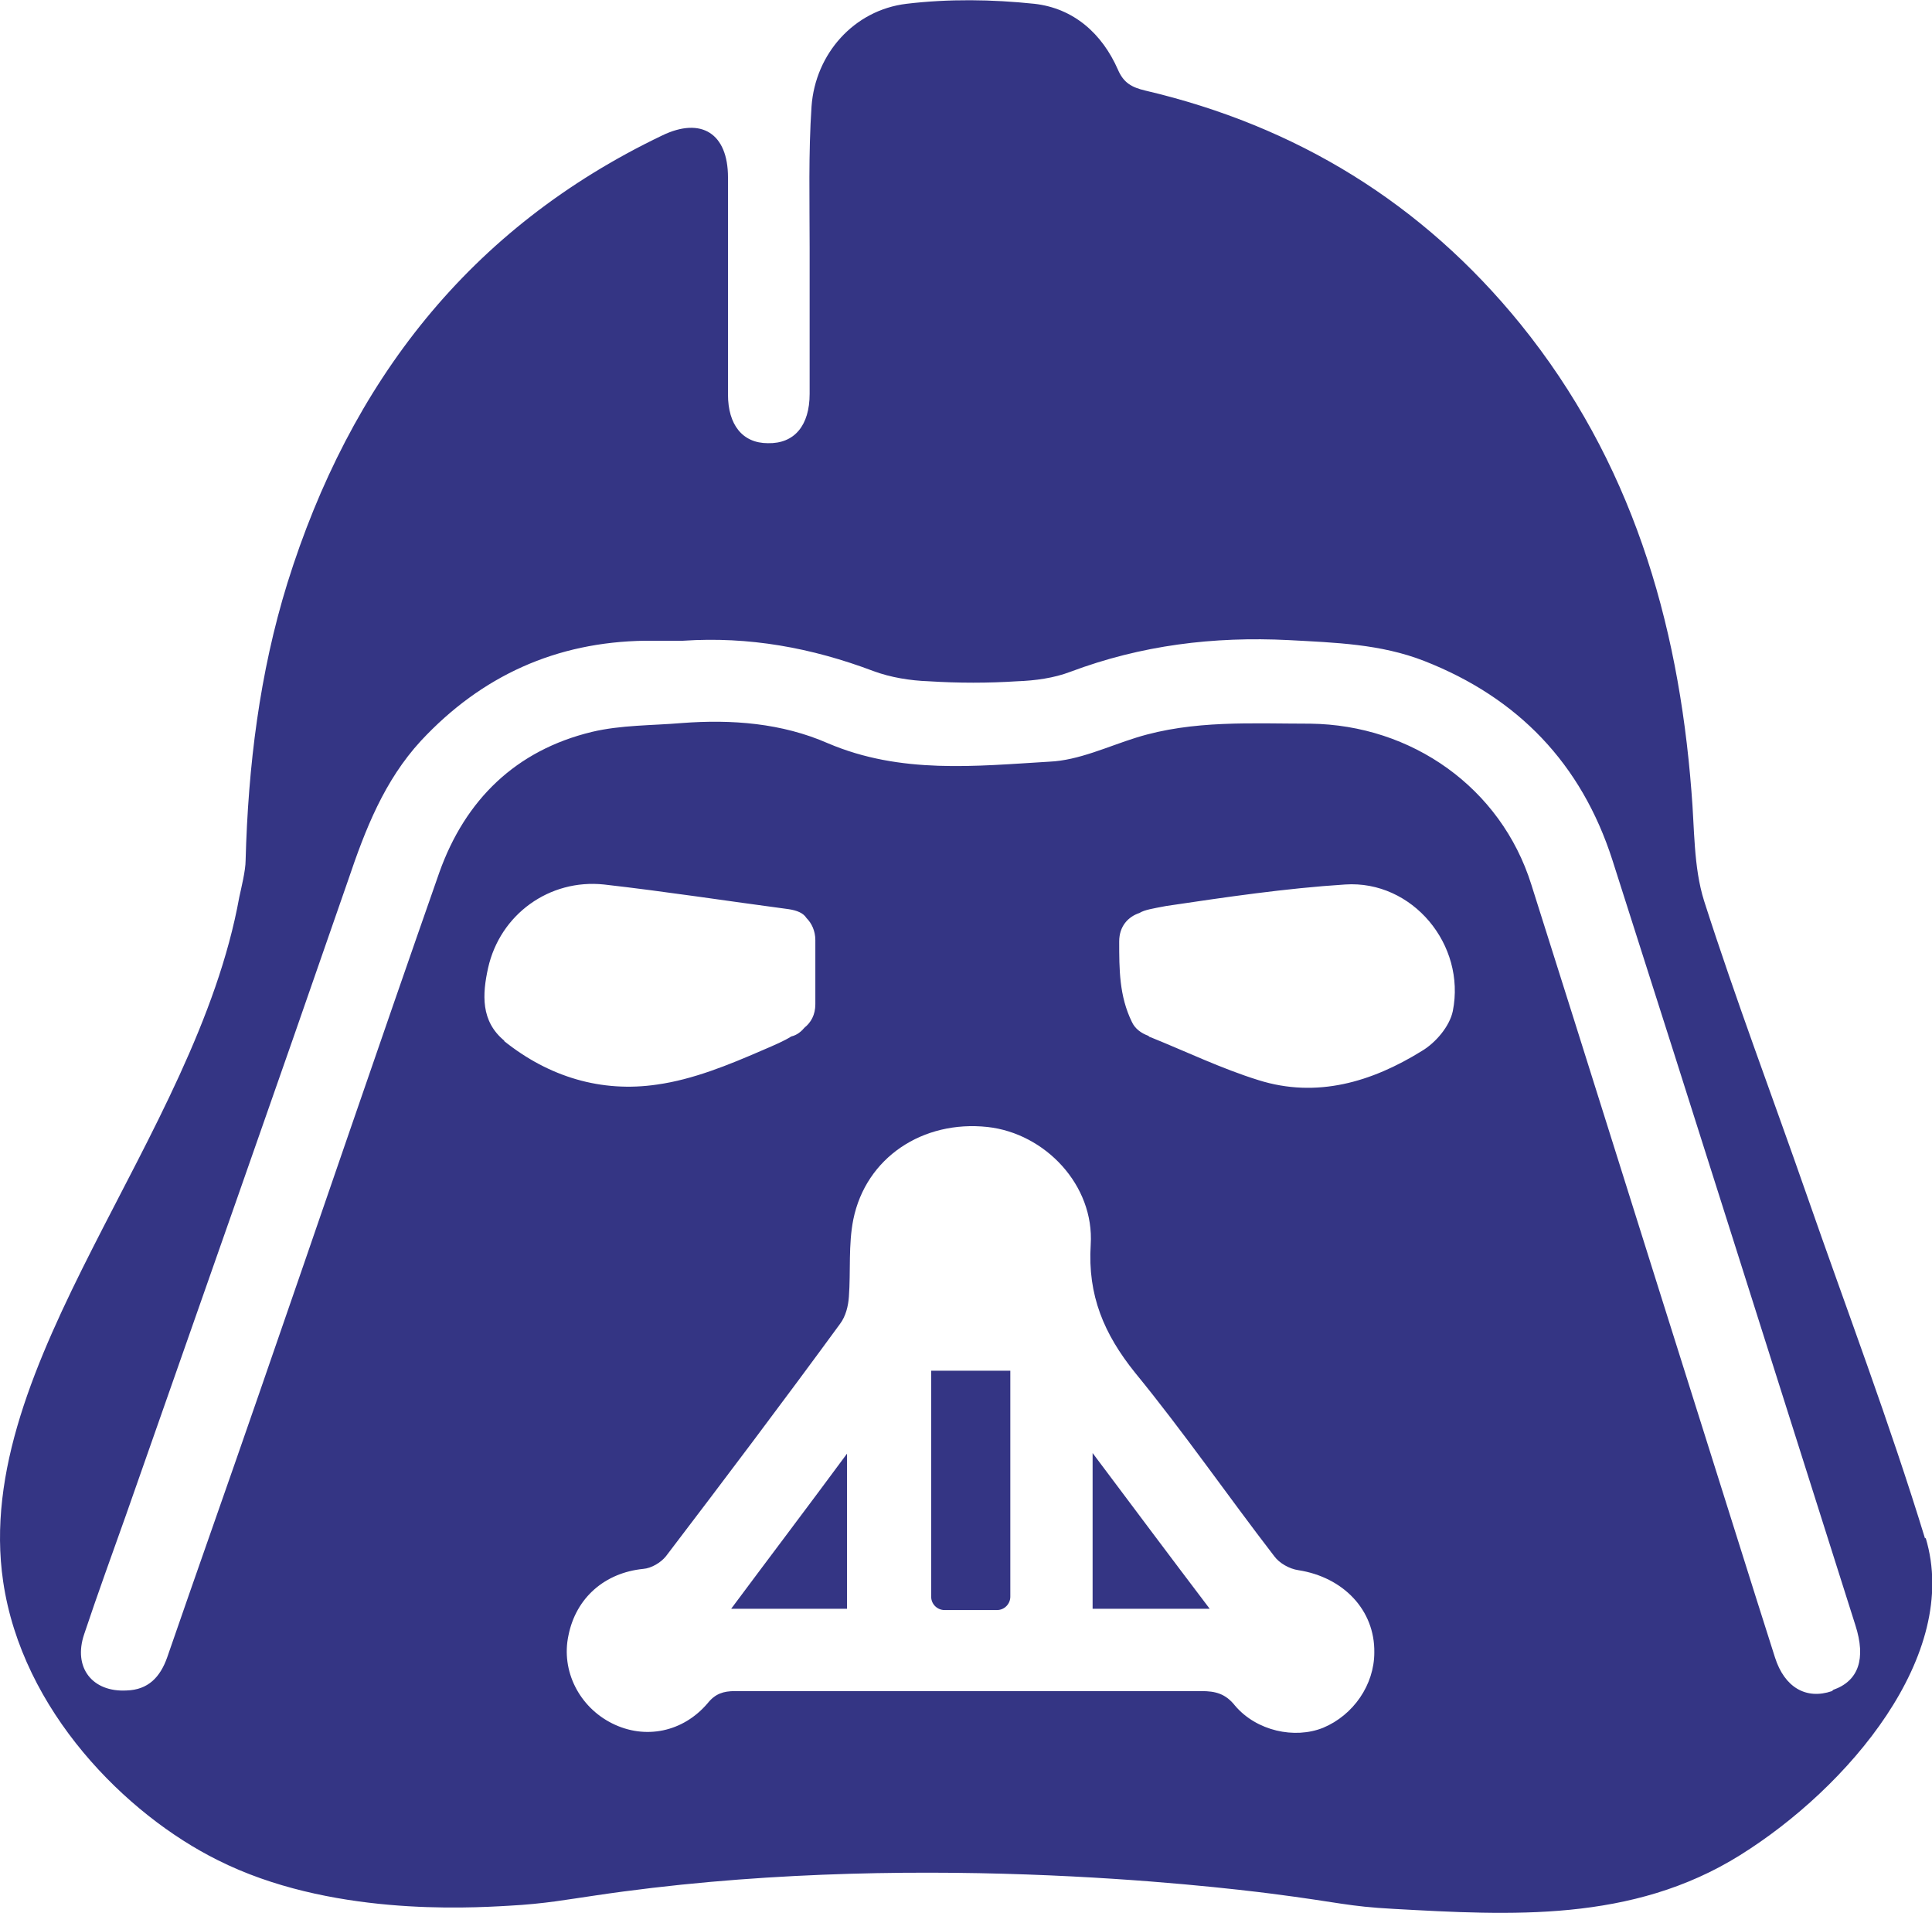 <?xml version="1.0" encoding="UTF-8"?>
<svg xmlns="http://www.w3.org/2000/svg" version="1.1" viewBox="0 0 305.2 302.2">
  <defs>
    <style>
      .cls-1 {
        fill: #343584;
      }
    </style>
  </defs>
  <!-- Generator: Adobe Illustrator 28.7.1, SVG Export Plug-In . SVG Version: 1.2.0 Build 142)  -->
  <g>
    <g id="Ebene_1">
      <g>
        <path class="cls-1" d="M304.1,243c-5.6-18.3-12.4-36.2-18.7-54.3-5.4-15.5-11.2-30.8-16.2-46.4-1.7-5.4-1.5-11.5-2-17.3-2.1-27.1-9.6-52.3-27-73.8-15.5-19.1-35.4-31.3-59.3-36.9-2.1-.5-3.4-1.2-4.3-3.3-2.5-5.7-7-9.7-13.2-10.4-6.7-.7-13.5-.8-20.2,0-8.3,1-14.4,7.9-15,16.2-.5,7.4-.3,14.9-.3,22.4,0,7.7,0,15.3,0,23,0,5-2.4,7.9-6.6,7.8-4,0-6.3-2.9-6.3-7.7,0-11.4,0-22.9,0-34.3,0-6.9-4.2-9.6-10.4-6.6-30.5,14.6-49.3,39-59.2,70.7-4.4,14.2-6.2,28.9-6.6,43.8,0,1.6-.7,4.4-1,5.8C30.9,179.9-4.6,215.2.5,249.8c3,20.4,19.4,36.8,33.9,44,17.5,8.8,39.2,7.6,46,7.2,5.7-.3,9.3-1,13.5-1.6,48.9-7.3,97.5-1.5,107-.3,10.9,1.4,11.9,2,19.3,2.4,18.3,1,37.6,2.2,54.7-8.5,17-10.6,34.9-31.6,29.3-50.1ZM79.7,164.4c-3.8-3.1-3.5-7.4-2.6-11.5,1.9-8.5,9.7-14.1,18.3-13.2,9.7,1.1,19.4,2.6,29.2,3.9,1.3.2,2.3.6,2.8,1.4.8.8,1.4,2,1.4,3.5v10.1c0,1.7-.7,2.9-1.7,3.7-.5.6-1.2,1.2-2.1,1.4-1.1.7-2.5,1.3-4.6,2.2-5.3,2.3-10.9,4.6-16.6,5.4-8.8,1.3-17.1-1.2-24.2-6.9ZM209,272.9c-4.5,1.8-10.5.5-13.9-3.5-1.5-1.9-3.1-2.3-5.3-2.3-24.6,0-49.1,0-73.7,0-1.8,0-3.1.4-4.3,1.9-3.9,4.6-9.9,5.8-15.1,3.2-5.2-2.6-8.1-8.3-6.9-13.9,1.2-6,5.8-9.9,11.8-10.5,1.3-.1,2.8-1,3.6-2,9.3-12.2,18.5-24.4,27.5-36.7.9-1.2,1.3-2.8,1.4-4.3.3-4-.1-8.2.7-12.2,2-9.8,11-15.7,21.2-14.6,9.1,1,16.9,9.2,16.3,18.6-.5,8,2.1,14.1,7,20.2,7.7,9.4,14.6,19.4,22,29,.8,1.1,2.4,2,3.8,2.2,7.1,1.1,12.1,6.3,12,13,0,5.1-3.3,9.9-8.1,11.9ZM229.5,159.7c-.5,2.4-2.7,5-4.9,6.3-7.9,4.9-16.6,7.5-25.8,4.6-5.8-1.8-11.4-4.5-17.1-6.8-.1,0-.2-.1-.3-.2-1.1-.4-2.1-1.1-2.6-2.2-2-4.1-2-8.3-2-12.7,0-2.4,1.4-3.9,3.2-4.5.8-.5,2.1-.7,4.2-1.1,9.4-1.4,18.9-2.8,28.3-3.4,10.6-.7,19.1,9.5,17,20ZM289.4,267.1c-4.1,1.4-7.5-.6-9-5.3-3.8-11.9-7.5-23.8-11.3-35.8-9.1-28.8-18.1-57.6-27.2-86.3-4.8-15.3-18.9-25.2-34.9-25.4-9.2,0-18.5-.6-27.5,2.2-4.5,1.4-9.1,3.6-13.7,3.8-11.7.7-23.5,2-35-2.9-7.3-3.2-15.2-3.8-23.1-3.2-4.7.4-9.6.3-14.2,1.4-12,2.9-20,10.7-24.1,22.2-9.6,27.4-19,55-28.5,82.4-4.8,13.9-9.7,27.7-14.5,41.6-1.1,3.1-3,5.1-6.4,5.2-5.4.3-8.5-3.6-6.7-8.9,2.1-6.3,4.4-12.6,6.6-18.8,11.7-33.4,23.5-66.8,35.1-100.3,2.7-8,5.7-15.7,11.5-22,9.6-10.3,21.4-15.6,35.4-15.8,2,0,4,0,6,0,10.4-.7,20.3,1.1,30.1,4.8,2.7,1,5.8,1.5,8.7,1.6,4.7.3,9.4.3,14,0,2.8-.1,5.8-.5,8.4-1.5,11.2-4.2,22.6-5.6,34.5-5,7.3.4,14.5.6,21.4,3.3,14.8,5.8,24.8,16.2,29.7,31.4,12.9,40.3,25.6,80.6,38.4,120.9,1.7,5.3.5,8.8-3.5,10.2Z"/>
        <path class="cls-1" d="M115.5,254.1c6.1-8.2,12.1-16.1,18.3-24.5v24.5h-18.3Z"/>
        <path class="cls-1" d="M191.1,254.1h-18.5v-24.6c6.3,8.4,12.2,16.3,18.5,24.6Z"/>
        <path class="cls-1" d="M157.5,216.5h-10.4v35.7c0,1.2,1,2.1,2.1,2.1h8.3c1.2,0,2.1-1,2.1-2.1v-35.7h-2.1Z"/>
      </g>
    </g>
  </g>
</svg>